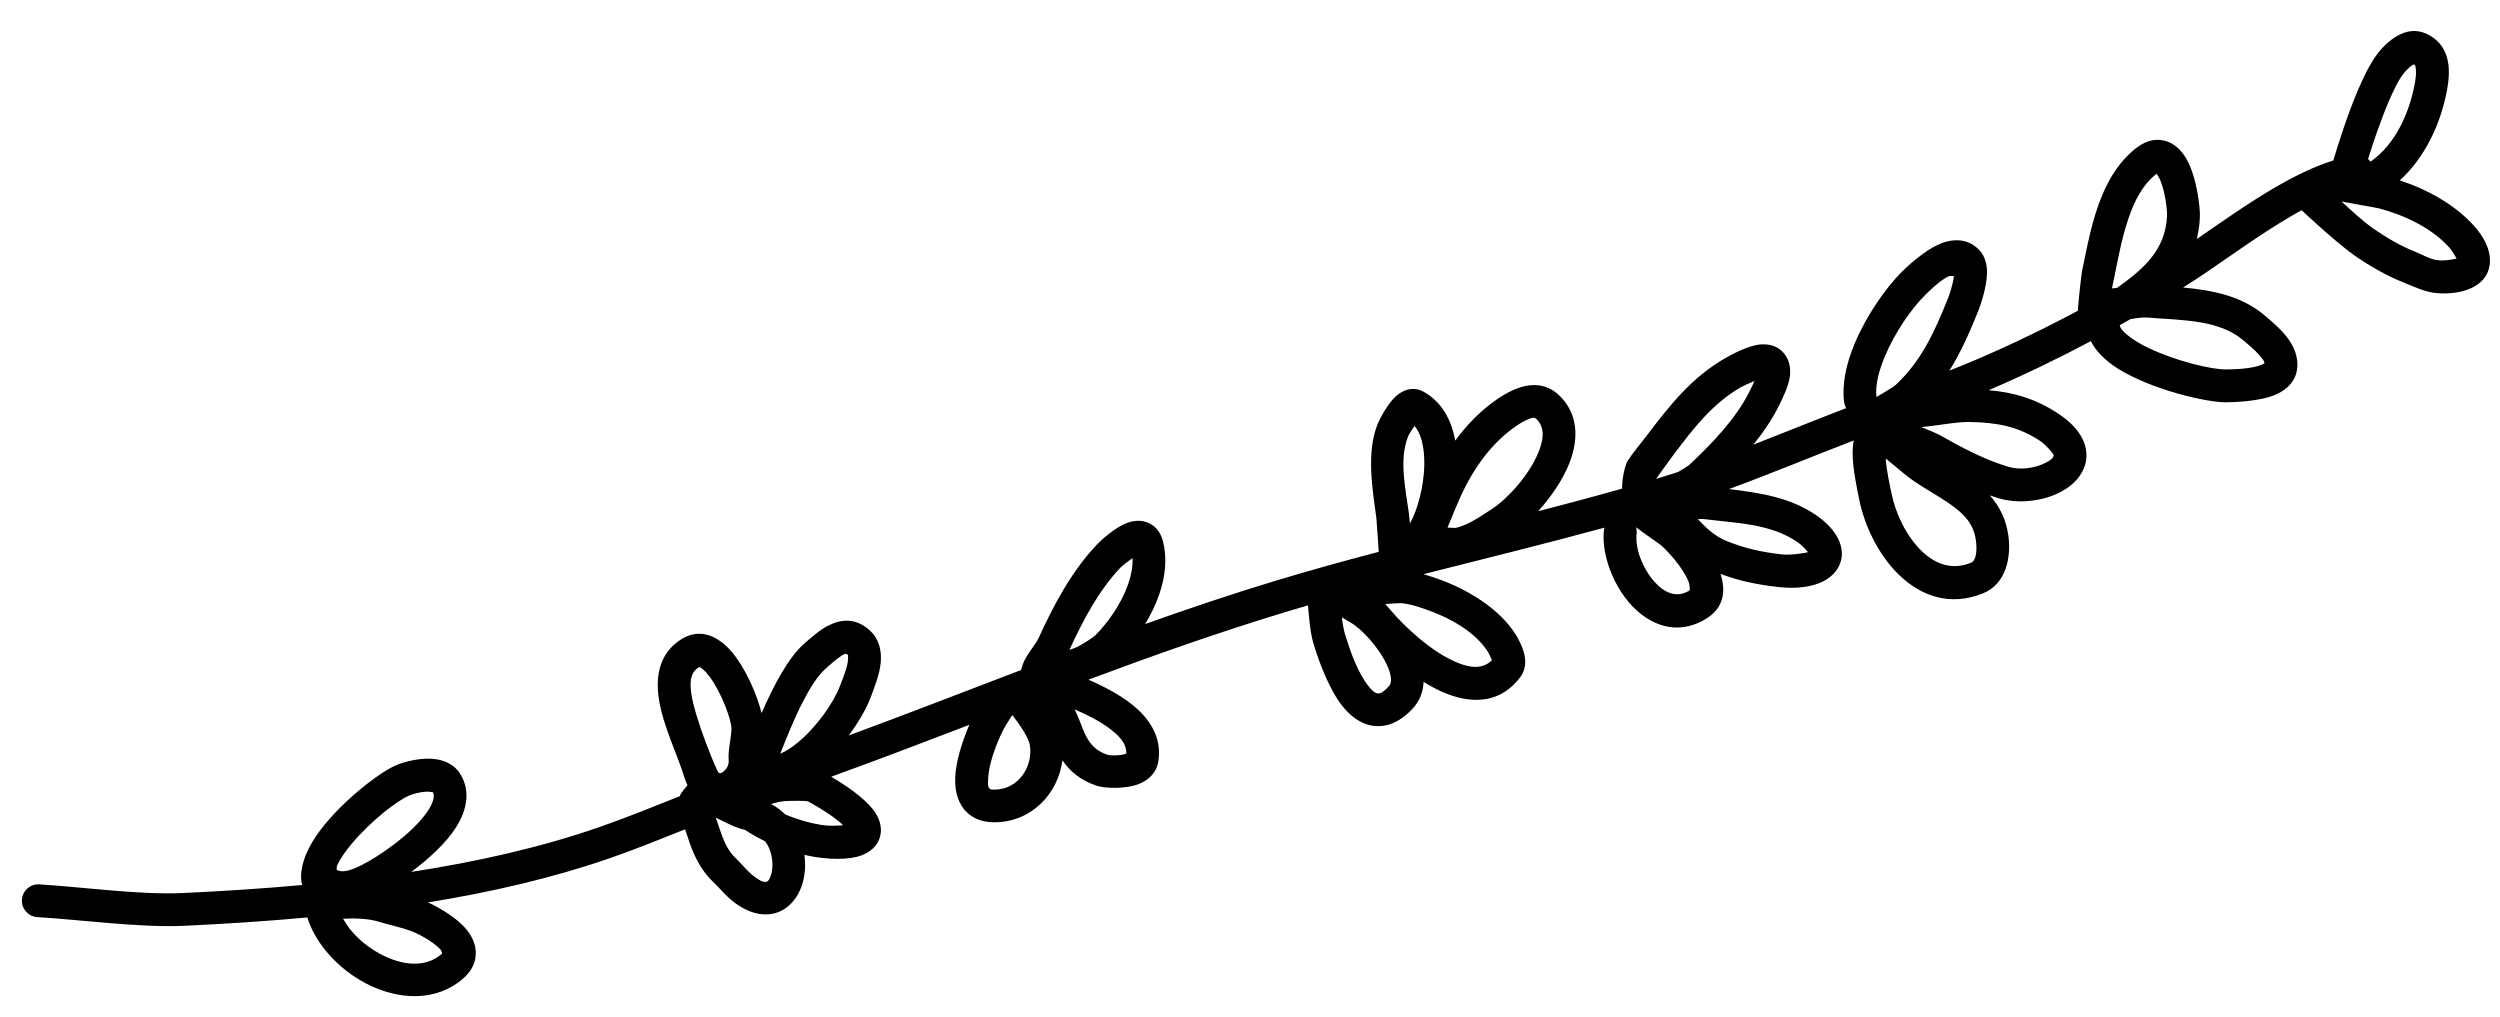 <svg fill="none" height="24" viewBox="0 0 59 24" width="59" xmlns="http://www.w3.org/2000/svg"><path clip-rule="evenodd" d="m56.634 4.256c.65.214 1.312.577 1.759 1.081.434.489.435.918.265 1.185-.157.245-.541.441-1.149.396-.28-.021-.539-.156-.8-.258-.382-.15-.802-.393-1.144-.632-.419-.293-1.224-1.04-1.245-1.067-.054.03-.109.06-.164.091-.863.494-1.726 1.147-2.375 1.567-.086.056-.173.111-.26.166.697.066 1.383.196 1.934.666.166.142.414.348.571.58.152.224.225.472.179.722-.045.242-.221.438-.495.558-.379.166-.987.18-1.173.183-.46.006-1.761-.3-2.541-.786-.308-.192-.534-.42-.652-.657-.788.419-1.599.81-2.412 1.157.596.052 1.117.203 1.655.562.541.361.68.749.649 1.054-.03.308-.245.593-.589.779-.406.219-.994.3-1.475.157-.07-.021-.141-.044-.212-.069.222.251.382.555.437.95.067.484-.037 1.136-.599 1.362-.784.316-1.473.063-1.998-.452-.469-.461-.797-1.143-.92-1.75-.045-.224-.161-.745-.159-1.129.001-.1.01-.193.028-.277-.984.377-1.956.785-2.946 1.147.721.087 1.449.195 2.062.619.522.361.644.753.592 1.026-.04.211-.178.404-.428.532-.238.122-.609.188-1.07.134-.508-.06-.899-.139-1.355-.309.139.424.063.809-.331 1.053-.558.346-1.102.24-1.544-.104-.575-.446-.946-1.336-.877-1.977.002-.021.007-.043.012-.063-1.417.387-2.847.734-4.271 1.098.091.025.18.054.262.082.718.242 1.518.701 1.925 1.356.071.115.195.357.212.563.014.164-.025.313-.115.431-.449.593-1.078.64-1.722.394-.188-.072-.376-.171-.559-.285-.01.239-.094.459-.265.64-.328.345-.642.433-.915.399-.267-.033-.519-.197-.73-.461-.307-.384-.538-.998-.674-1.433-.095-.302-.117-.655-.144-.95-.178.052-.355.105-.533.158-1.568.475-3.113 1.022-4.648 1.595.386.169.855.408 1.183.72.353.336.551.751.461 1.234-.041.22-.19.392-.419.493-.326.145-.849.119-1.033.056-.391-.132-.634-.347-.806-.599-.101.786-.732 1.466-1.615 1.462-.288-.001-.49-.095-.634-.229-.199-.185-.294-.476-.282-.821.015-.404.181-.894.334-1.25-1.085.416-2.17.83-3.26 1.225.58.34.898.63 1.039.846.122.188.147.356.129.493-.029.217-.169.407-.443.513-.285.111-.794.121-1.357-.007.018.132.021.264.009.389-.047.505-.329.894-.721.991-.25.062-.577.018-.953-.266-.186-.141-.337-.334-.506-.494-.239-.226-.418-.562-.526-.872-.016-.045-.066-.188-.119-.352-.581.231-1.161.467-1.749.672-1.365.475-2.83.812-4.319 1.053.274.125.699.373.923.657.166.21.236.442.194.667-.028.153-.107.312-.275.461-.645.573-1.551.527-2.322.118-.647-.342-1.179-.935-1.367-1.548-.987.091-1.965.153-2.912.197-1.028.048-2.441-.144-3.46-.205-.214-.013-.376-.197-.364-.41.013-.213.196-.376.41-.363.995.06 2.374.252 3.377.205.921-.043 1.87-.102 2.829-.19-.009-.024-.015-.05-.019-.077-.043-.309.085-.694.344-1.076.5-.737 1.47-1.498 1.898-1.677.182-.077.534-.169.835-.149.297.019.545.143.679.37.225.377.166.817-.109 1.25-.238.375-.649.748-1.056 1.05 1.538-.237 3.052-.574 4.459-1.064.631-.22 1.253-.475 1.877-.722.021-.077.179-.253.184-.259-.03-.06-.057-.127-.079-.202-.145-.487-.508-1.218-.599-1.847-.083-.567.038-1.06.489-1.369.381-.262.762-.182 1.101.131.307.283.577.807.734 1.248.043.12.077.233.102.336.281-.643.63-1.317 1.022-1.653.153-.132.348-.31.553-.413.318-.16.656-.18.981.116.21.191.285.467.255.77-.03.294-.167.619-.237.809-.098.264-.284.586-.518.899 1.36-.502 2.714-1.028 4.07-1.545.015-.074.042-.151.08-.23.09-.182.268-.384.329-.518.358-.783.777-1.577 1.376-2.209.115-.121.452-.425.733-.521.177-.061.344-.055.48.004.147.063.286.188.35.44.101.401.055.835-.091 1.255-.083.24-.198.475-.331.694 1.022-.364 2.049-.71 3.087-1.024.804-.243 1.614-.467 2.426-.68-.002-.039-.05-.753-.058-.816-.095-.689-.236-1.534.033-2.204.045-.113.245-.497.448-.668.211-.178.44-.199.635-.091.423.235.659.658.747 1.154.278-.378.608-.717.995-.981.209-.143.487-.293.754-.323.247-.027.488.031.695.227.453.429.481 1.014.252 1.604-.158.406-.443.812-.739 1.14.662-.171 1.323-.347 1.98-.533.001-.066.004-.139.013-.211.024-.202.086-.392.113-.435.137-.214.314-.416.467-.619.534-.705 1.062-1.369 1.844-1.815.132-.076.544-.305.844-.324.266-.017.477.082.602.3.075.131.101.295.075.473-.035.235-.176.509-.243.649-.158.327-.374.644-.616.944.732-.284 1.458-.582 2.191-.862-.025-.043-.042-.09-.049-.142-.056-.408.046-.898.248-1.38.279-.668.74-1.324 1.119-1.7.185-.183.666-.622 1.076-.715.29-.066.557-.007.767.229.105.118.17.31.162.54-.01.314-.147.726-.2.858-.203.506-.412.985-.689 1.426 1.02-.403 2.047-.887 3.034-1.415-.009-.026.082-.858.095-.919.115-.553.234-1.229.482-1.816.185-.439.442-.829.802-1.106.268-.207.506-.222.704-.161.182.056.347.196.472.407.244.413.334 1.144.324 1.388-.008.184-.034.356-.074.516.576-.396 1.253-.879 1.929-1.265.439-.251.878-.46 1.294-.59.103-.346.328-1.067.586-1.673.167-.392.352-.736.524-.93.317-.358.775-.653 1.27-.278.177.134.279.32.322.532.047.227.019.486-.018.686-.144.773-.509 1.587-1.115 2.131zm-48.671 16.153c-.017.036-.025.115-.014.121.127.07.303.01.442-.046.307-.124 1.071-.598 1.534-1.125.131-.149.239-.301.289-.451.024-.073.035-.145.005-.21-.028-.005-.104-.017-.153-.015-.155.007-.316.053-.407.091-.303.128-.926.621-1.361 1.141-.138.165-.257.333-.335.494zm2.468 2.097c.006-.005-.011-.067-.026-.085-.053-.062-.123-.12-.197-.173-.187-.135-.4-.238-.513-.279-.244-.089-.502-.138-.75-.215-.256-.08-.584-.086-.848-.073.181.338.515.641.888.839.48.254 1.045.343 1.446-.013zm6.532-4.266c-.039-.014-.561-1.272-.647-1.865-.036-.249-.037-.483.161-.618.042-.029.076.009.114.041.056.046.108.107.158.175.295.4.518 1.041.513 1.226-.007.253-.085.494-.065.746.007.083-.024.157-.071.212-.046.053-.104.106-.162.084zm-.07 1.055c.055.172.113.333.129.379.069.199.174.42.327.565.149.141.277.315.441.439.124.094.217.152.3.131.041-.01.06-.051.08-.093.03-.063.048-.139.056-.218.019-.21-.03-.458-.168-.643-.163-.079-.323-.168-.474-.269-.198-.04-.432-.16-.662-.276l-.029-.014zm1.636-.076c.288.123.584.206.852.249.172.028.373.02.515.009-.029-.031-.062-.062-.095-.089-.167-.138-.403-.294-.72-.47-.051-.029-.427-.018-.536-.013-.123.007-.237.034-.347.07.125.066.235.148.33.243zm-.113-1.433.006-.003c.133-.055.268-.145.401-.255.442-.364.849-.936.999-1.338.048-.127.137-.326.178-.525.011-.055.022-.199.009-.211-.061-.056-.121.004-.179.042-.123.081-.235.189-.33.271-.205.176-.386.472-.554.797-.206.401-.384.848-.531 1.222zm5.472-.91-.144.23c-.113.181-.407.807-.424 1.282-.004.091-.016.178.037.227.023.022.061.02.108.02.56.002.913-.528.842-1.039-.035-.25-.419-.72-.419-.72zm2.692.91c.011-.252-.189-.441-.411-.605-.25-.185-.55-.329-.807-.439.042.087.08.177.117.269.124.31.219.654.652.8.062.021.207.023.341.003.033-.005.078-.018.109-.029zm.147-4.615c-.107.078-.241.178-.28.22-.526.555-.891 1.255-1.208 1.944.047-.013.109-.033.152-.053.222-.105.437-.266.467-.296.295-.3.607-.739.767-1.202.07-.203.113-.411.102-.612zm4.942 1.396c.016.15.041.301.085.441.111.357.288.865.54 1.18.069.086.133.165.221.176.083.01.157-.058.257-.163.055-.058.062-.134.052-.213-.011-.094-.044-.192-.089-.289-.2-.436-.622-.874-.857-1.004-.062-.034-.134-.08-.208-.127zm3.539 1.014c-.022-.054-.063-.15-.083-.182-.317-.51-.957-.843-1.515-1.032-.173-.058-.379-.127-.562-.132-.03-.001-.18.008-.357.019.067.077.127.144.165.188.27.315.929.964 1.579 1.213.281.107.564.139.773-.074zm-1.933-3.228c.055-.101.1-.206.133-.294.139-.374.263-.984.178-1.5-.031-.193-.09-.374-.205-.507-.06.091-.134.206-.148.241-.221.55-.063 1.243.015 1.809.004.029.014.128.026.25zm1.081.106c.316-.076.591-.279.861-.452.337-.216.879-.788 1.101-1.36.108-.278.15-.56-.063-.762-.054-.052-.123-.015-.187.009-.106.041-.207.105-.291.163-.582.399-1.003 1.003-1.297 1.637-.076.165-.236.555-.319.758zm4.253-.016c.016.049.021.102.015.156-.038.35.139.808.413 1.121.218.249.515.414.83.218.025-.016.003-.159-.016-.207-.139-.348-.49-.717-.64-.855-.037-.034-.506-.353-.602-.435zm.995-1.304c.115-.069.209-.127.248-.155l.005-.003c.532-.498 1.122-1.105 1.441-1.764.026-.055.07-.136.109-.226-.123.052-.263.113-.306.138-.689.392-1.141.989-1.61 1.609-.13.173-.407.563-.407.563.048-.014.094-.028.141-.043.127-.038.253-.078.379-.119zm3.065 1.892c-.044-.055-.137-.16-.242-.233-.648-.448-1.454-.449-2.206-.547-.053-.007-.102-.005-.152 0 .187.198.39.401.684.519.45.18.813.256 1.298.314.221.026.597-.042.617-.053zm1.616-3.662s.387-.223.451-.282c.619-.575.929-1.281 1.238-2.05.032-.081.112-.308.138-.513.002-.019-.112-.017-.162.013-.218.131-.42.33-.517.426-.323.32-.712.879-.95 1.448-.14.335-.231.672-.198.957zm.217 1.451c.023.309.104.66.138.826.095.468.342.996.704 1.351.307.301.706.471 1.166.286.067-.027.094-.088.111-.15.034-.126.026-.269.009-.387-.055-.399-.303-.634-.589-.836-.383-.27-.833-.486-1.179-.793-.116-.102-.241-.197-.36-.297zm.841-.741c.204.083.378.156.427.184.501.286 1.068.587 1.623.752.289.086.642.035.886-.096.09-.048.179-.094.187-.174.004-.039-.2-.26-.309-.333-.528-.353-1.04-.441-1.664-.453-.275-.005-.586.053-.895.092-.085.011-.17.02-.254.028zm4.5-3.275c.036.003.12-.01.122-.012.567-.409 1.141-.856 1.177-1.697.006-.145-.038-.53-.152-.824-.022-.057-.065-.128-.092-.17l-.009.006c-.327.252-.519.642-.66 1.056-.161.474-.249.982-.338 1.411zm.183.872c.012.078.08.142.157.211.135.119.317.226.518.323.648.312 1.495.512 1.825.508.123-.001.485-.001.769-.081.048-.014.115-.046.148-.063-.007-.065-.064-.121-.112-.179-.119-.143-.274-.265-.381-.357-.293-.25-.64-.363-1.002-.427-.418-.074-.858-.083-1.28-.117-.112-.009-.247.014-.387.036-.085.049-.171.098-.257.146zm7.95-1.573c-.019-.043-.138-.224-.164-.253-.418-.471-1.074-.776-1.673-.934-.069-.018-.837-.147-.88-.162.241.219.484.452.749.638.294.206.654.417.983.546.189.075.371.192.574.206.157.012.336-.024.411-.042zm-2.031-2.288c.59-.412.914-1.15 1.042-1.832.018-.099.039-.222.028-.339-.004-.044-.002-.092-.038-.119-.032-.025-.179.125-.222.174-.132.149-.263.419-.391.72-.192.453-.366.974-.478 1.335.022.018.042.039.06.061z" fill="#000" fill-rule="evenodd"/></svg>
